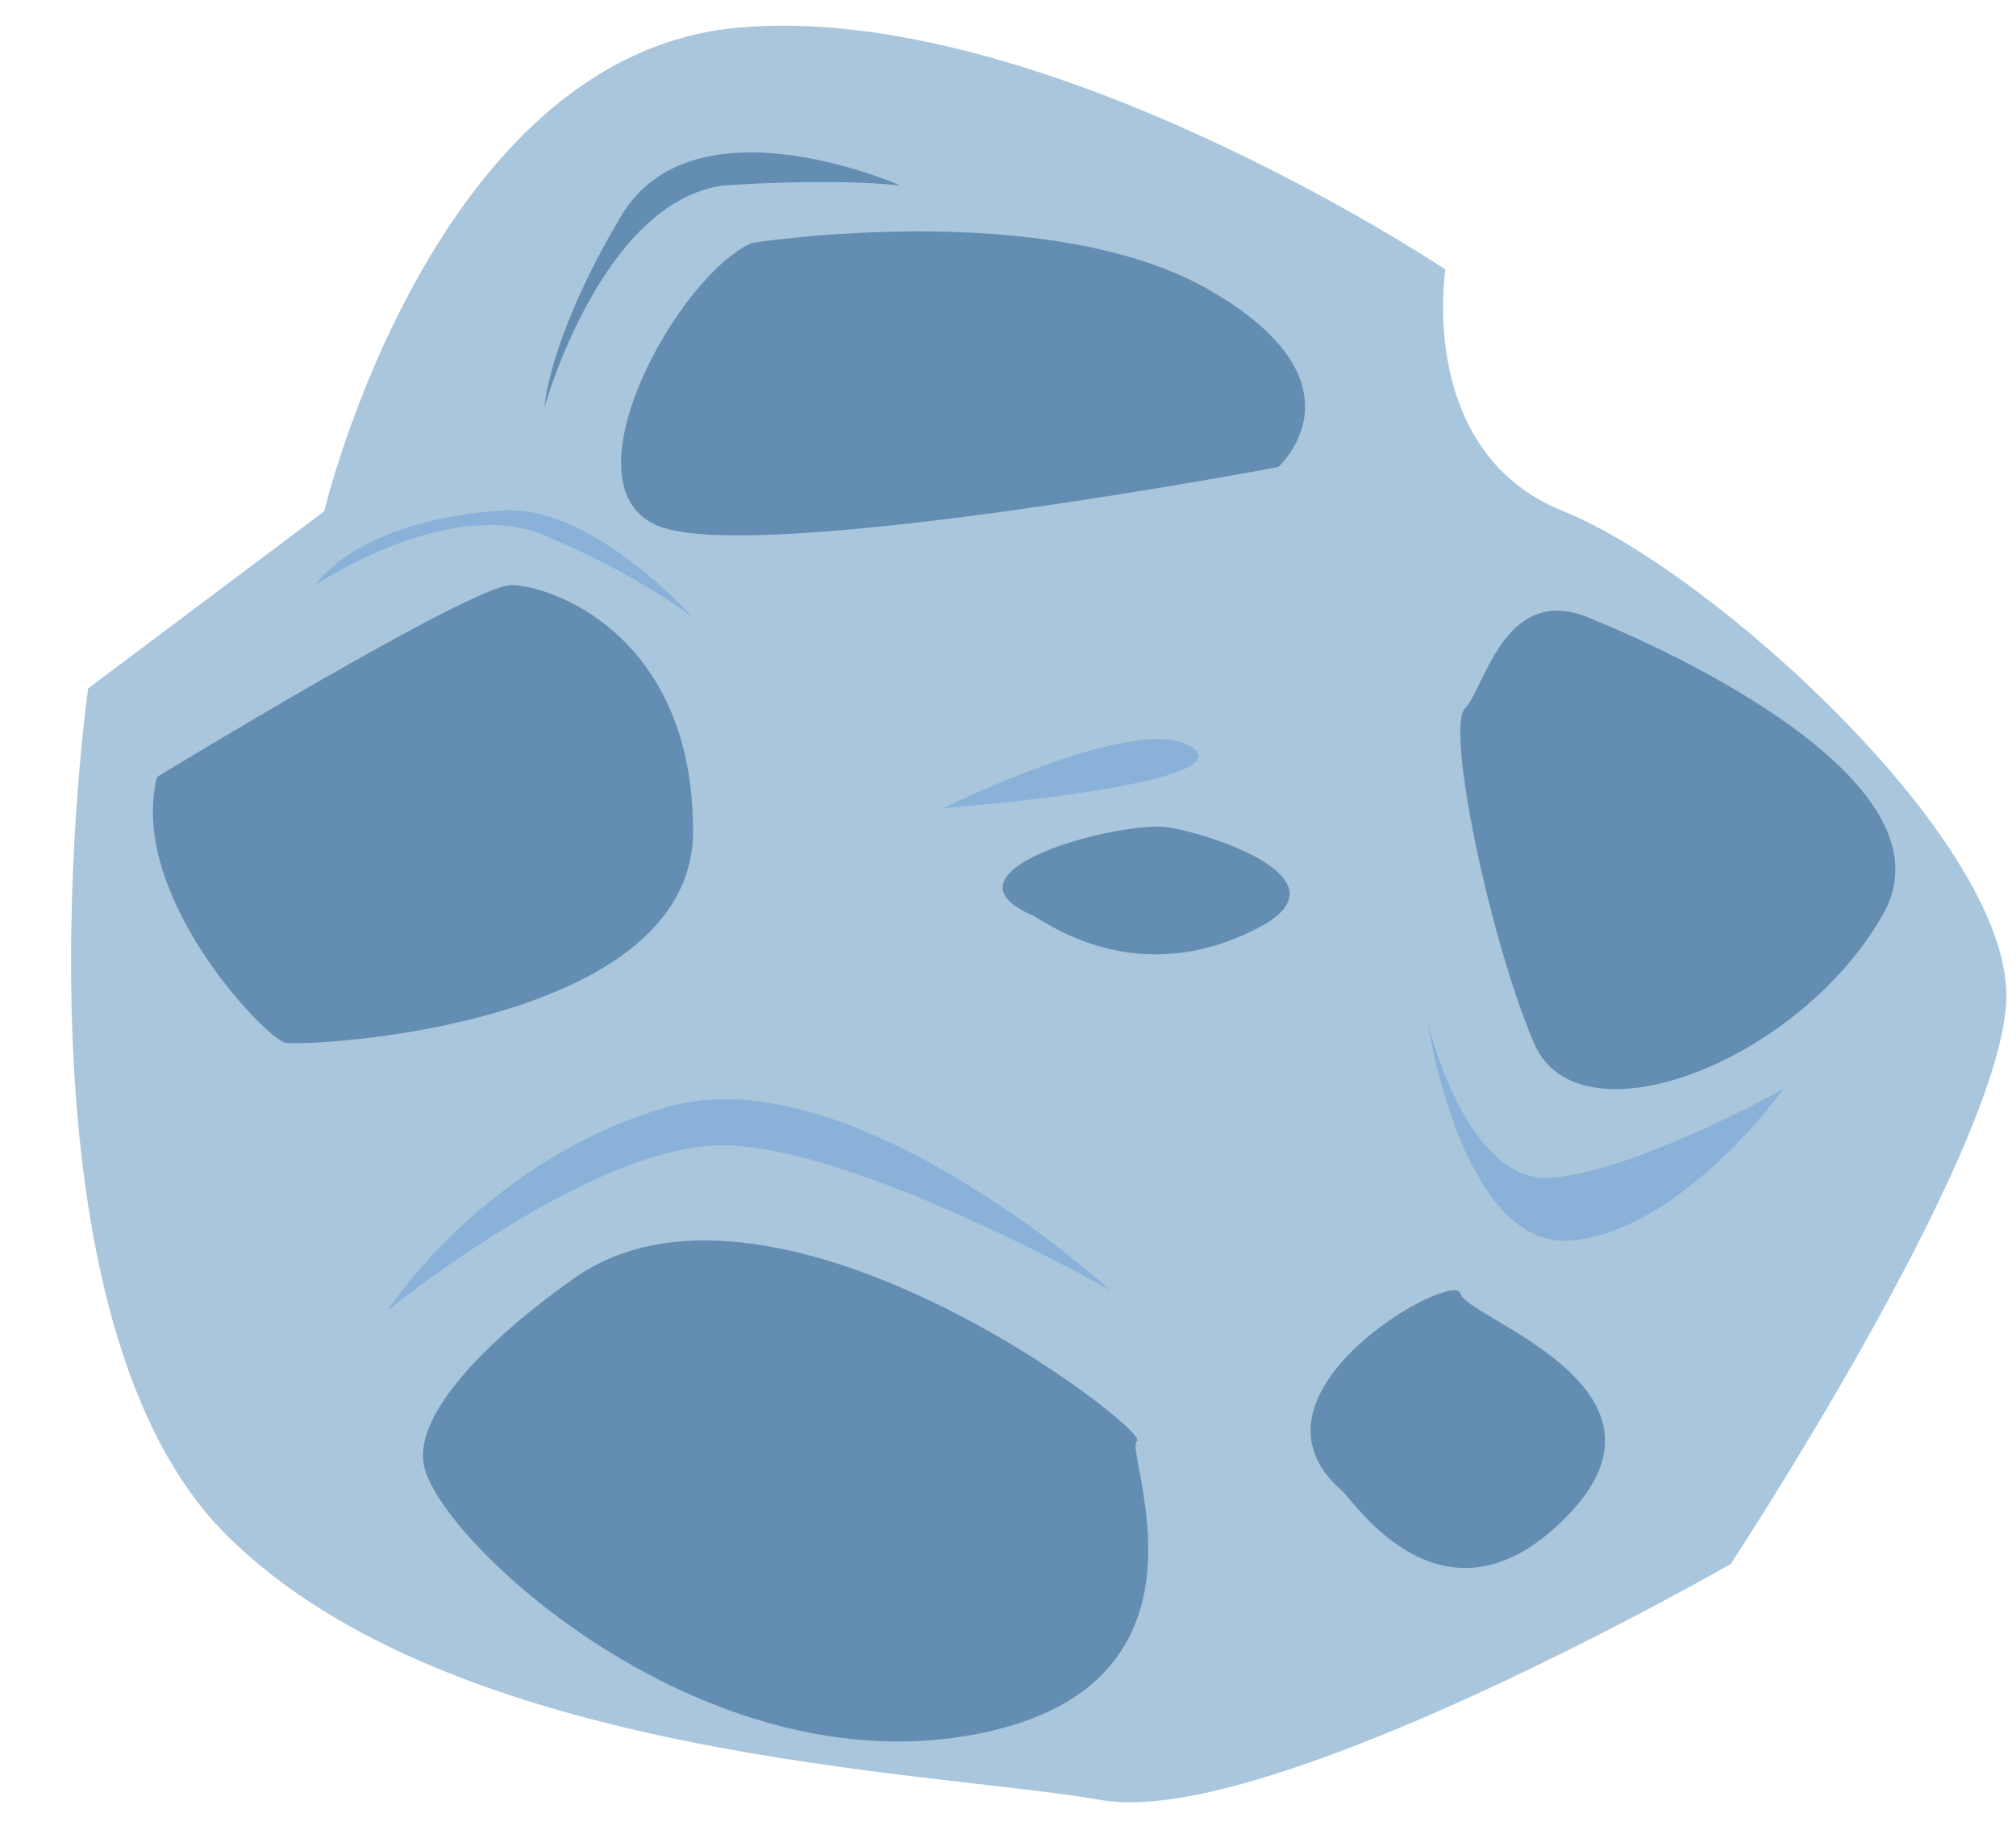<?xml version="1.0" encoding="UTF-8"?><svg xmlns="http://www.w3.org/2000/svg" xmlns:xlink="http://www.w3.org/1999/xlink" height="187.6" preserveAspectRatio="xMidYMid meet" version="1.1" viewBox="106.1 118.9 206.7 187.6" width="206.7" zoomAndPan="magnify">
 <g id="surface1">
  <g id="change1_1"><path d="m139.34 171.32s11.09-46.71 42.36-49.58c31.26-2.86 72.6 24.79 72.6 24.79s-3.02 18.74 12.11 24.79 46.39 34.29 45.38 50.42c-1.01 16.14-28.24 57.49-28.24 57.49s-47.4 27.22-64.54 24.2c-17.15-3.03-66.56-4.04-89.75-27.23-23.2-23.19-14.12-86.73-14.12-86.73l24.2-18.15" fill="#a9c6dd"/></g>
  <g id="change2_1"><path d="m122.2 198.55s32.27-19.67 36.3-19.67c4.04 0 18.66 5.05 18.66 25.21 0 20.18-39.84 22.19-41.85 21.69-2.02-0.51-16.14-15.13-13.11-27.23" fill="#638eb1"/></g>
  <g id="change2_2"><path d="m269.43 182.41s38.32 15 29.75 30.19c-8.57 15.2-31.26 23.89-35.8 13.24s-9.08-32.33-7.06-34.35 4.11-13.22 13.11-9.08" fill="#638eb1"/></g>
  <g id="change2_3"><path d="m183.21 143.8s30.25-4.75 46.89 4.83 7.06 18.15 7.06 18.15-53.47 10.09-63.54 6.05c-10.08-4.03 2.02-25.78 9.59-29.03" fill="#638eb1"/></g>
  <g id="change2_4"><path d="m164.23 250.48s-16.18 11.1-14.66 18.66c1.51 7.57 27.73 32.27 55.46 27.74 27.74-4.54 16.13-29.25 17.65-30.26 1.51-1.01-38.24-31.77-58.45-16.14" fill="#638eb1"/></g>
  <g id="change2_5"><path d="m243.72 271.75c1.23 1.05 10.58 15.55 23.19 2.43 12.61-13.11-10.56-20.16-11.08-22.69-0.52-2.52-23.71 10.25-12.11 20.26" fill="#638eb1"/></g>
  <g id="change2_6"><path d="m211.98 212.75c1.23 0.54 10.59 7.85 23.2 1.23 9.44-4.96-4.98-9.57-9.24-10.26-4.78-0.78-24.55 4.41-13.96 9.03" fill="#638eb1"/></g>
  <g id="change2_7"><path d="m161.93 160.64s5.88-21.16 18.43-22.73c0 0 10.58-0.79 18.03 0 0 0-21.15-9.41-28.61 3.14-7.46 12.54-7.85 19.59-7.85 19.59" fill="#638eb1"/></g>
  <g id="change3_1"><path d="m202.75 201.75s19.04-9.33 24.91-6.59c5.89 2.74-8.83 5.28-24.91 6.59" fill="#8ab2d9"/></g>
  <g id="change3_2"><path d="m145.86 253.23s20.78-16.92 34.3-16.92c13.53 0 39.79 14.86 39.79 14.86s-26.65-24.27-45.47-18.78-28.62 20.84-28.62 20.84" fill="#8ab2d9"/></g>
  <g id="change3_3"><path d="m252.49 223.77s3.92 16.44 12.55 15.87c8.62-0.58 23.91-9.09 23.91-9.09s-10.19 14.29-21.56 15.51c-11.37 1.23-14.9-22.29-14.9-22.29" fill="#8ab2d9"/></g>
  <g id="change3_4"><path d="m138.41 178.88s13.72-9.21 23.52-5.09c9.8 4.1 15.23 8.44 15.23 8.44s-10.2-11.52-19.38-11-16.24 3.54-19.37 7.65" fill="#8ab2d9"/></g>
 </g>
</svg>